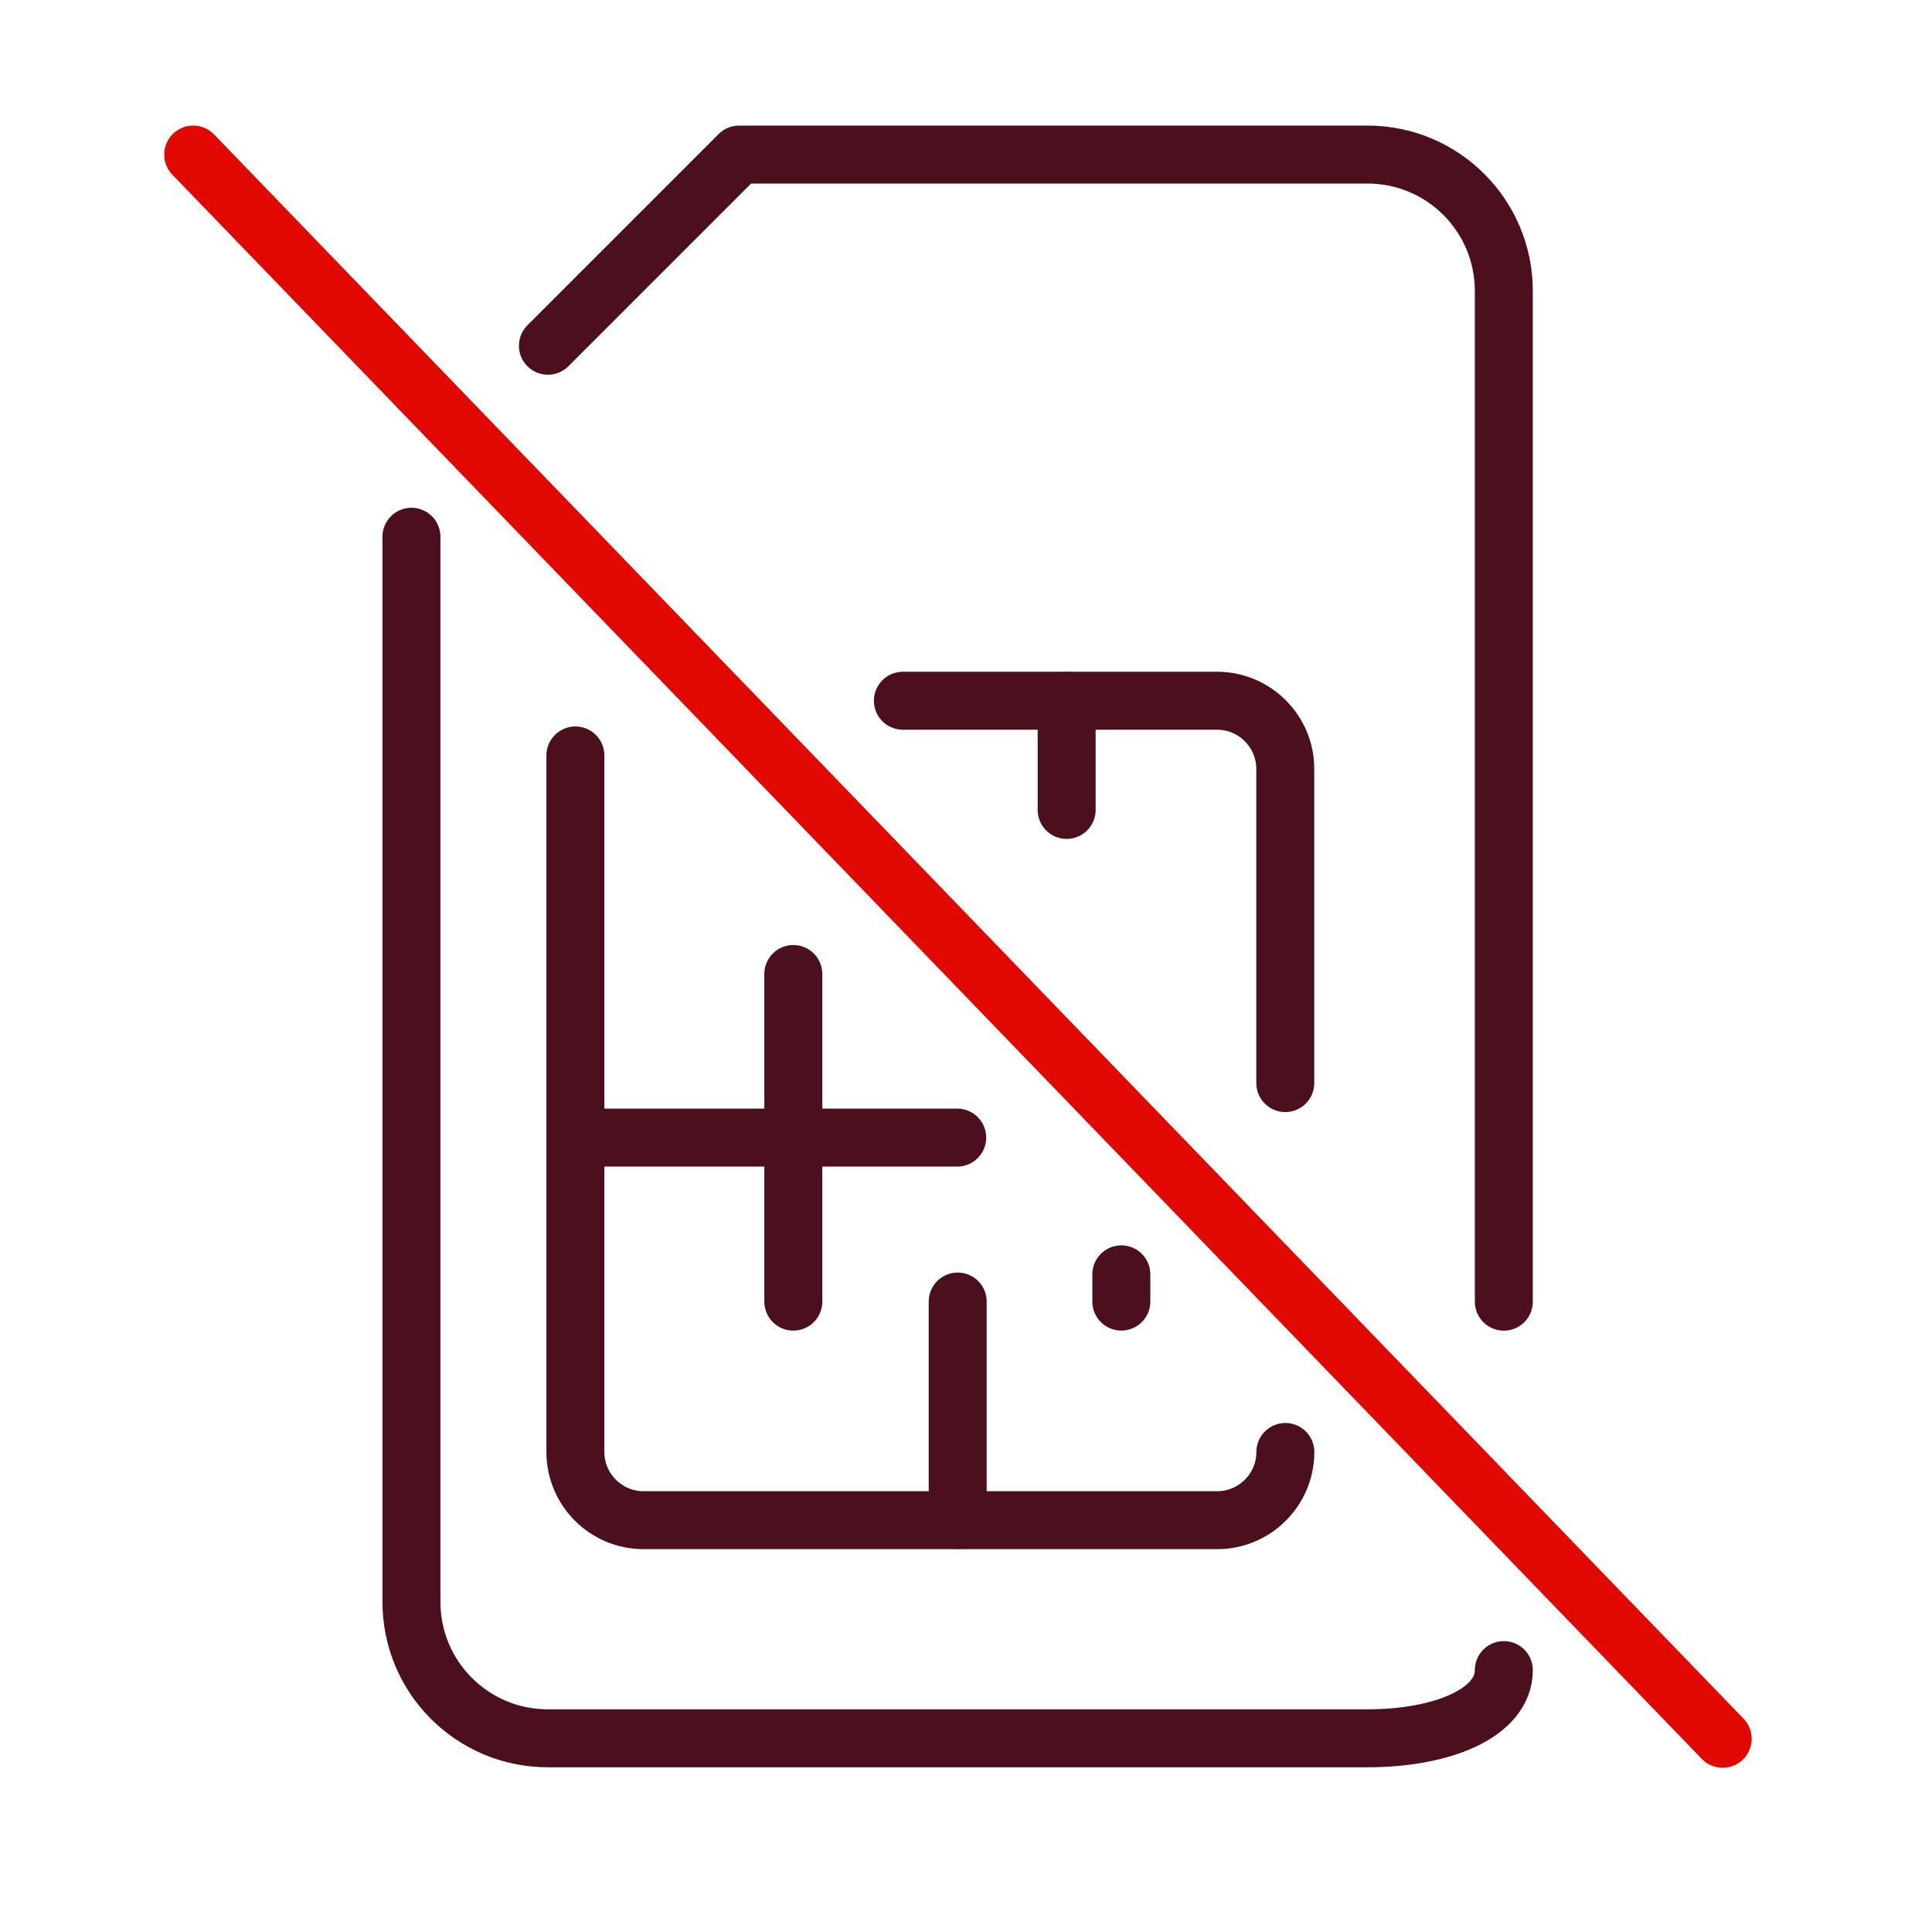 <svg width="50" height="50" viewBox="0 0 50 50" fill="none" xmlns="http://www.w3.org/2000/svg">
<path d="M38.919 43.222C38.919 44.33 37.335 44.987 35.388 44.987H14.179C12.224 44.987 10.648 43.404 10.648 41.456V13.891" stroke="#4B0F1E" stroke-width="1.5" stroke-linecap="round" stroke-linejoin="round"/>
<path d="M14.18 8.948L19.128 4H35.388C37.344 4 38.919 5.583 38.919 7.531V33.687" stroke="#4B0F1E" stroke-width="1.5" stroke-linecap="round" stroke-linejoin="round"/>
<path d="M33.263 28.03V19.9C33.263 18.926 32.471 18.135 31.497 18.135H23.367" stroke="#4B0F1E" stroke-width="1.5" stroke-linecap="round" stroke-linejoin="round"/>
<path d="M14.891 19.551V37.577C14.891 38.551 15.682 39.342 16.656 39.342H31.5C32.473 39.342 33.265 38.551 33.265 37.577" stroke="#4B0F1E" stroke-width="1.5" stroke-linecap="round" stroke-linejoin="round"/>
<path d="M15.582 29.441H24.773" stroke="#4B0F1E" stroke-width="1.5" stroke-linecap="round" stroke-linejoin="round"/>
<path d="M27.605 18.135V20.961" stroke="#4B0F1E" stroke-width="1.5" stroke-linecap="round" stroke-linejoin="round"/>
<path d="M24.785 39.336V33.684" stroke="#4B0F1E" stroke-width="1.5" stroke-linecap="round" stroke-linejoin="round"/>
<path d="M20.531 33.686V28.738V25.207" stroke="#4B0F1E" stroke-width="1.5" stroke-linecap="round" stroke-linejoin="round"/>
<path d="M29.02 32.98V33.685" stroke="#4B0F1E" stroke-width="1.5" stroke-linecap="round" stroke-linejoin="round"/>
<path d="M5 4L44.583 45" stroke="#E00800" stroke-width="1.5" stroke-linecap="round" stroke-linejoin="round"/>
</svg>

